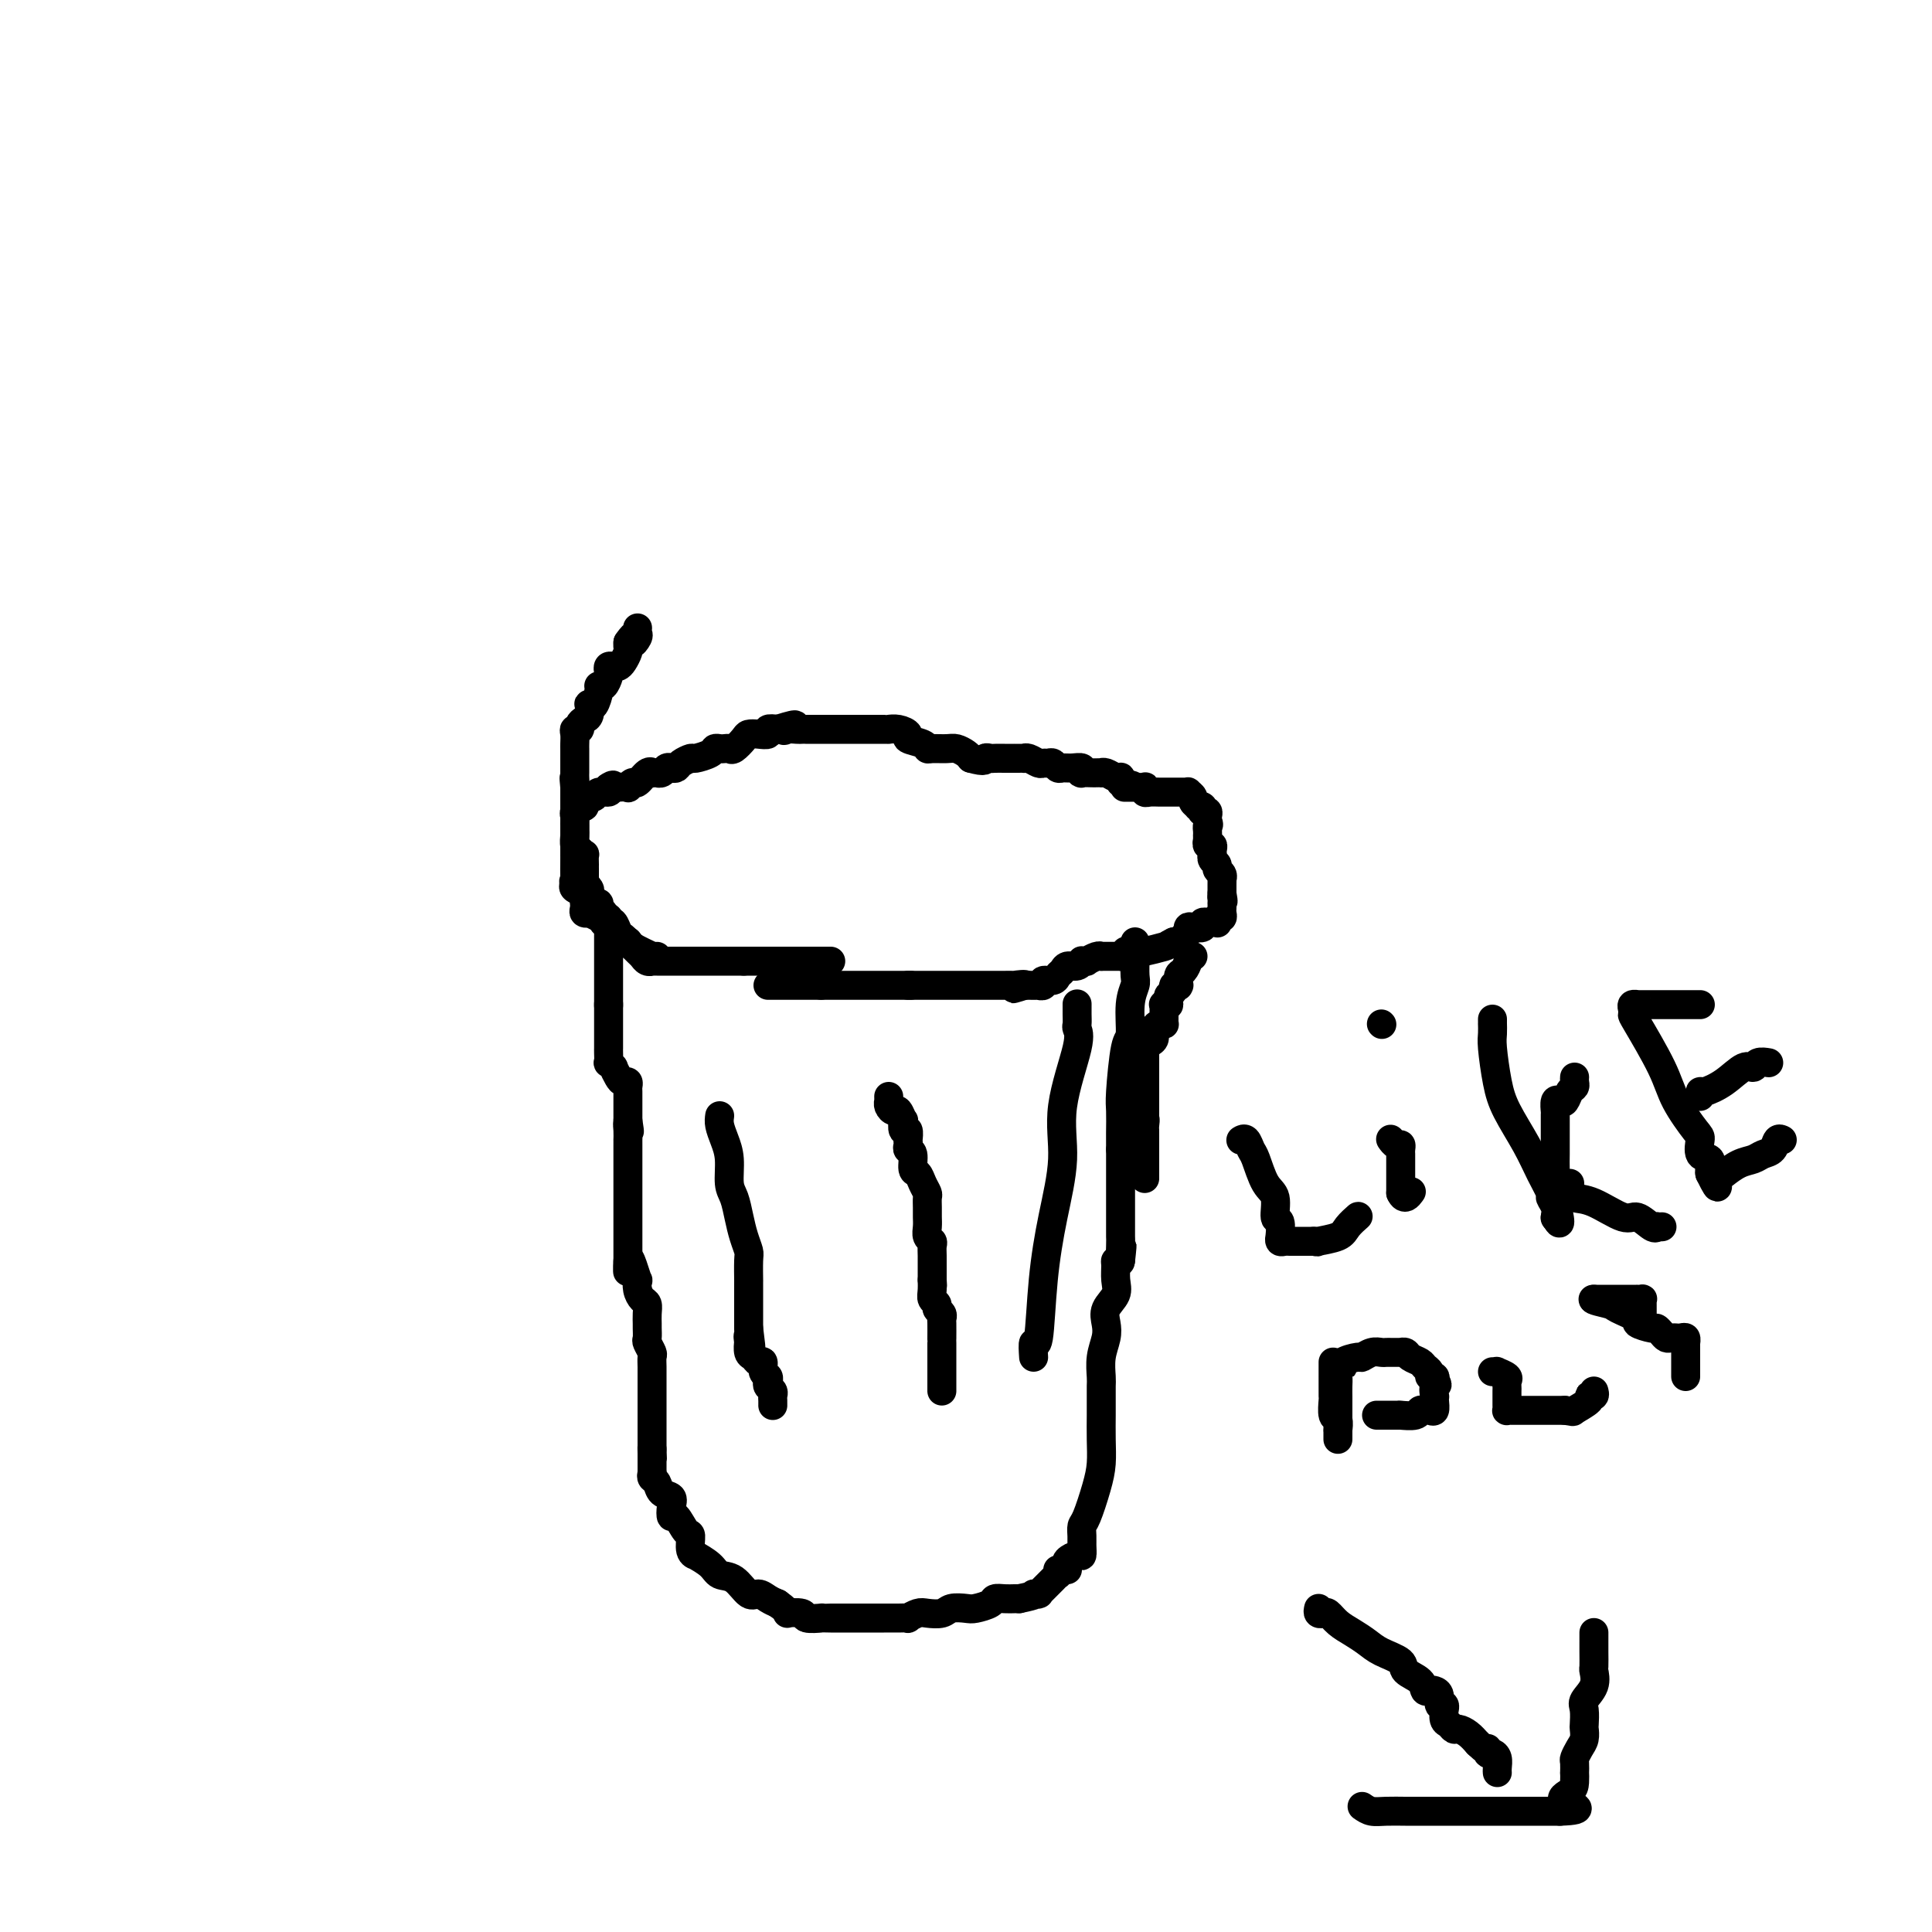 <svg viewBox='0 0 400 400' version='1.1' xmlns='http://www.w3.org/2000/svg' xmlns:xlink='http://www.w3.org/1999/xlink'><g fill='none' stroke='#000000' stroke-width='6' stroke-linecap='round' stroke-linejoin='round'><path d='M172,199c-0.449,0.000 -0.898,0.000 -1,0c-0.102,0.000 0.141,0.000 0,0c-0.141,-0.000 -0.668,0.000 -1,0c-0.332,0.000 -0.470,0.000 -1,0c-0.530,0.000 -1.451,0.000 -2,0c-0.549,0.000 -0.727,0.000 -1,0c-0.273,0.000 -0.641,0.000 -1,0c-0.359,0.000 -0.708,0.000 -1,0c-0.292,0.000 -0.526,0.000 -1,0c-0.474,0.000 -1.188,0.000 -2,0c-0.812,0.000 -1.723,0.000 -2,0c-0.277,0.000 0.081,0.000 0,0c-0.081,-0.000 -0.599,0.000 -1,0c-0.401,0.000 -0.685,-0.000 -1,0c-0.315,0.000 -0.662,0.000 -1,0c-0.338,0.000 -0.668,0.000 -1,0c-0.332,0.000 -0.666,0.000 -1,0'/><path d='M154,199c-3.250,-0.000 -2.376,-0.000 -2,0c0.376,0.000 0.254,0.000 0,0c-0.254,-0.000 -0.641,-0.000 -1,0c-0.359,0.000 -0.691,0.000 -1,0c-0.309,-0.000 -0.594,-0.000 -1,0c-0.406,0.000 -0.933,0.000 -1,0c-0.067,-0.000 0.325,-0.000 0,0c-0.325,0.000 -1.368,0.000 -2,0c-0.632,-0.000 -0.853,-0.000 -1,0c-0.147,0.000 -0.221,0.000 -1,0c-0.779,-0.000 -2.264,-0.000 -3,0c-0.736,0.000 -0.722,0.000 -1,0c-0.278,-0.000 -0.848,-0.000 -1,0c-0.152,0.000 0.113,0.000 0,0c-0.113,-0.000 -0.604,-0.000 -1,0c-0.396,0.000 -0.697,0.001 -1,0c-0.303,-0.001 -0.606,-0.004 -1,0c-0.394,0.004 -0.878,0.013 -1,0c-0.122,-0.013 0.117,-0.050 0,0c-0.117,0.050 -0.592,0.185 -1,0c-0.408,-0.185 -0.750,-0.690 -1,-1c-0.250,-0.310 -0.410,-0.426 -1,-1c-0.590,-0.574 -1.611,-1.606 -2,-2c-0.389,-0.394 -0.145,-0.152 0,0c0.145,0.152 0.193,0.212 0,0c-0.193,-0.212 -0.626,-0.698 -1,-1c-0.374,-0.302 -0.688,-0.421 -1,-1c-0.312,-0.579 -0.623,-1.617 -1,-2c-0.377,-0.383 -0.822,-0.109 -1,0c-0.178,0.109 -0.089,0.055 0,0'/><path d='M126,191c-1.620,-1.173 -1.170,-0.107 -1,0c0.170,0.107 0.061,-0.746 0,-1c-0.061,-0.254 -0.073,0.089 0,0c0.073,-0.089 0.231,-0.612 0,-1c-0.231,-0.388 -0.850,-0.643 -1,-1c-0.150,-0.357 0.170,-0.817 0,-1c-0.170,-0.183 -0.829,-0.090 -1,0c-0.171,0.090 0.147,0.178 0,0c-0.147,-0.178 -0.757,-0.621 -1,-1c-0.243,-0.379 -0.118,-0.693 0,-1c0.118,-0.307 0.228,-0.607 0,-1c-0.228,-0.393 -0.793,-0.878 -1,-1c-0.207,-0.122 -0.055,0.121 0,0c0.055,-0.121 0.015,-0.605 0,-1c-0.015,-0.395 -0.004,-0.702 0,-1c0.004,-0.298 0.002,-0.587 0,-1c-0.002,-0.413 -0.003,-0.951 0,-1c0.003,-0.049 0.011,0.391 0,0c-0.011,-0.391 -0.041,-1.614 0,-2c0.041,-0.386 0.155,0.065 0,0c-0.155,-0.065 -0.577,-0.648 -1,-1c-0.423,-0.352 -0.845,-0.475 -1,-1c-0.155,-0.525 -0.041,-1.454 0,-2c0.041,-0.546 0.011,-0.708 0,-1c-0.011,-0.292 -0.003,-0.712 0,-1c0.003,-0.288 0.001,-0.444 0,-1c-0.001,-0.556 -0.000,-1.511 0,-2c0.000,-0.489 0.000,-0.513 0,-1c-0.000,-0.487 -0.000,-1.439 0,-2c0.000,-0.561 0.000,-0.732 0,-1c-0.000,-0.268 -0.000,-0.634 0,-1'/><path d='M119,163c-0.309,-3.273 -0.083,-1.454 0,-1c0.083,0.454 0.022,-0.456 0,-1c-0.022,-0.544 -0.006,-0.723 0,-1c0.006,-0.277 0.002,-0.653 0,-1c-0.002,-0.347 -0.000,-0.667 0,-1c0.000,-0.333 0.000,-0.680 0,-1c-0.000,-0.320 0.000,-0.614 0,-1c-0.000,-0.386 -0.001,-0.864 0,-1c0.001,-0.136 0.004,0.069 0,0c-0.004,-0.069 -0.016,-0.414 0,-1c0.016,-0.586 0.060,-1.414 0,-2c-0.060,-0.586 -0.222,-0.929 0,-1c0.222,-0.071 0.830,0.131 1,0c0.170,-0.131 -0.099,-0.596 0,-1c0.099,-0.404 0.565,-0.746 1,-1c0.435,-0.254 0.838,-0.418 1,-1c0.162,-0.582 0.081,-1.582 0,-2c-0.081,-0.418 -0.163,-0.254 0,0c0.163,0.254 0.569,0.597 1,0c0.431,-0.597 0.886,-2.135 1,-3c0.114,-0.865 -0.114,-1.059 0,-1c0.114,0.059 0.569,0.369 1,0c0.431,-0.369 0.836,-1.419 1,-2c0.164,-0.581 0.085,-0.694 0,-1c-0.085,-0.306 -0.177,-0.807 0,-1c0.177,-0.193 0.622,-0.079 1,0c0.378,0.079 0.690,0.123 1,0c0.310,-0.123 0.619,-0.415 1,-1c0.381,-0.585 0.833,-1.465 1,-2c0.167,-0.535 0.048,-0.724 0,-1c-0.048,-0.276 -0.024,-0.638 0,-1'/><path d='M130,133c1.868,-2.736 1.036,-0.576 1,0c-0.036,0.576 0.722,-0.433 1,-1c0.278,-0.567 0.075,-0.691 0,-1c-0.075,-0.309 -0.021,-0.803 0,-1c0.021,-0.197 0.011,-0.099 0,0'/><path d='M136,198c-0.392,0.014 -0.785,0.028 -1,0c-0.215,-0.028 -0.253,-0.099 0,0c0.253,0.099 0.798,0.368 0,0c-0.798,-0.368 -2.939,-1.373 -4,-2c-1.061,-0.627 -1.044,-0.874 -1,-1c0.044,-0.126 0.113,-0.129 0,0c-0.113,0.129 -0.408,0.389 -1,0c-0.592,-0.389 -1.481,-1.428 -2,-2c-0.519,-0.572 -0.669,-0.679 -1,-1c-0.331,-0.321 -0.844,-0.857 -1,-1c-0.156,-0.143 0.046,0.106 0,0c-0.046,-0.106 -0.338,-0.567 -1,-1c-0.662,-0.433 -1.694,-0.838 -2,-1c-0.306,-0.162 0.114,-0.081 0,0c-0.114,0.081 -0.763,0.162 -1,0c-0.237,-0.162 -0.061,-0.568 0,-1c0.061,-0.432 0.009,-0.889 0,-1c-0.009,-0.111 0.025,0.125 0,0c-0.025,-0.125 -0.110,-0.611 0,-1c0.110,-0.389 0.414,-0.682 0,-1c-0.414,-0.318 -1.547,-0.662 -2,-1c-0.453,-0.338 -0.227,-0.669 0,-1'/><path d='M119,183c-0.464,-0.928 -0.124,-0.246 0,0c0.124,0.246 0.033,0.058 0,-1c-0.033,-1.058 -0.009,-2.987 0,-4c0.009,-1.013 0.002,-1.111 0,-1c-0.002,0.111 -0.001,0.432 0,0c0.001,-0.432 0.000,-1.618 0,-2c-0.000,-0.382 -0.000,0.038 0,0c0.000,-0.038 0.000,-0.536 0,-1c-0.000,-0.464 0.000,-0.894 0,-1c-0.000,-0.106 -0.000,0.112 0,0c0.000,-0.112 0.000,-0.555 0,-1c-0.000,-0.445 -0.001,-0.893 0,-1c0.001,-0.107 0.004,0.125 0,0c-0.004,-0.125 -0.016,-0.608 0,-1c0.016,-0.392 0.061,-0.693 0,-1c-0.061,-0.307 -0.227,-0.621 0,-1c0.227,-0.379 0.848,-0.824 1,-1c0.152,-0.176 -0.166,-0.085 0,0c0.166,0.085 0.817,0.162 1,0c0.183,-0.162 -0.101,-0.565 0,-1c0.101,-0.435 0.588,-0.904 1,-1c0.412,-0.096 0.750,0.180 1,0c0.250,-0.180 0.414,-0.818 1,-1c0.586,-0.182 1.596,0.091 2,0c0.404,-0.091 0.202,-0.545 0,-1'/><path d='M126,163c1.282,-0.930 0.988,-0.253 1,0c0.012,0.253 0.331,0.084 1,0c0.669,-0.084 1.688,-0.083 2,0c0.312,0.083 -0.084,0.246 0,0c0.084,-0.246 0.648,-0.903 1,-1c0.352,-0.097 0.490,0.366 1,0c0.510,-0.366 1.390,-1.563 2,-2c0.610,-0.437 0.951,-0.116 1,0c0.049,0.116 -0.194,0.027 0,0c0.194,-0.027 0.825,0.007 1,0c0.175,-0.007 -0.108,-0.054 0,0c0.108,0.054 0.605,0.208 1,0c0.395,-0.208 0.687,-0.778 1,-1c0.313,-0.222 0.645,-0.097 1,0c0.355,0.097 0.733,0.167 1,0c0.267,-0.167 0.425,-0.570 1,-1c0.575,-0.430 1.569,-0.886 2,-1c0.431,-0.114 0.301,0.113 1,0c0.699,-0.113 2.229,-0.567 3,-1c0.771,-0.433 0.783,-0.846 1,-1c0.217,-0.154 0.639,-0.048 1,0c0.361,0.048 0.659,0.037 1,0c0.341,-0.037 0.724,-0.101 1,0c0.276,0.101 0.446,0.368 1,0c0.554,-0.368 1.492,-1.370 2,-2c0.508,-0.630 0.586,-0.887 1,-1c0.414,-0.113 1.162,-0.082 2,0c0.838,0.082 1.764,0.214 2,0c0.236,-0.214 -0.218,-0.776 0,-1c0.218,-0.224 1.109,-0.112 2,0'/><path d='M161,151c5.897,-1.856 3.140,-0.497 2,0c-1.140,0.497 -0.662,0.133 0,0c0.662,-0.133 1.508,-0.036 2,0c0.492,0.036 0.629,0.010 1,0c0.371,-0.010 0.974,-0.003 1,0c0.026,0.003 -0.527,0.001 0,0c0.527,-0.001 2.134,-0.000 3,0c0.866,0.000 0.992,0.000 1,0c0.008,-0.000 -0.101,-0.000 0,0c0.101,0.000 0.412,0.000 1,0c0.588,-0.000 1.454,-0.000 2,0c0.546,0.000 0.772,-0.000 1,0c0.228,0.000 0.457,0.000 1,0c0.543,-0.000 1.402,-0.000 2,0c0.598,0.000 0.937,0.000 1,0c0.063,-0.000 -0.151,-0.000 0,0c0.151,0.000 0.666,0.000 1,0c0.334,-0.000 0.487,-0.001 1,0c0.513,0.001 1.385,0.003 2,0c0.615,-0.003 0.971,-0.012 1,0c0.029,0.012 -0.269,0.044 0,0c0.269,-0.044 1.105,-0.166 2,0c0.895,0.166 1.849,0.619 2,1c0.151,0.381 -0.500,0.691 0,1c0.500,0.309 2.150,0.618 3,1c0.850,0.382 0.900,0.837 1,1c0.100,0.163 0.251,0.033 1,0c0.749,-0.033 2.098,0.033 3,0c0.902,-0.033 1.358,-0.163 2,0c0.642,0.163 1.469,0.618 2,1c0.531,0.382 0.765,0.691 1,1'/><path d='M201,157c3.257,0.928 2.900,0.249 3,0c0.100,-0.249 0.658,-0.067 1,0c0.342,0.067 0.469,0.018 1,0c0.531,-0.018 1.465,-0.005 2,0c0.535,0.005 0.669,0.001 1,0c0.331,-0.001 0.859,-0.000 1,0c0.141,0.000 -0.104,-0.001 0,0c0.104,0.001 0.556,0.004 1,0c0.444,-0.004 0.878,-0.015 1,0c0.122,0.015 -0.070,0.057 0,0c0.070,-0.057 0.400,-0.212 1,0c0.600,0.212 1.470,0.793 2,1c0.530,0.207 0.719,0.041 1,0c0.281,-0.041 0.655,0.042 1,0c0.345,-0.042 0.660,-0.208 1,0c0.340,0.208 0.704,0.792 1,1c0.296,0.208 0.522,0.042 1,0c0.478,-0.042 1.207,0.041 2,0c0.793,-0.041 1.651,-0.207 2,0c0.349,0.207 0.188,0.788 0,1c-0.188,0.212 -0.405,0.057 0,0c0.405,-0.057 1.431,-0.016 2,0c0.569,0.016 0.681,0.008 1,0c0.319,-0.008 0.846,-0.016 1,0c0.154,0.016 -0.064,0.056 0,0c0.064,-0.056 0.409,-0.208 1,0c0.591,0.208 1.426,0.778 2,1c0.574,0.222 0.885,0.098 1,0c0.115,-0.098 0.033,-0.171 0,0c-0.033,0.171 -0.016,0.585 0,1'/><path d='M232,162c4.933,1.001 1.766,1.004 1,1c-0.766,-0.004 0.869,-0.015 2,0c1.131,0.015 1.760,0.057 2,0c0.240,-0.057 0.092,-0.211 0,0c-0.092,0.211 -0.129,0.789 0,1c0.129,0.211 0.425,0.057 1,0c0.575,-0.057 1.429,-0.015 2,0c0.571,0.015 0.860,0.004 1,0c0.140,-0.004 0.131,-0.001 0,0c-0.131,0.001 -0.385,0.001 0,0c0.385,-0.001 1.408,-0.001 2,0c0.592,0.001 0.751,0.003 1,0c0.249,-0.003 0.587,-0.012 1,0c0.413,0.012 0.899,0.045 1,0c0.101,-0.045 -0.184,-0.170 0,0c0.184,0.170 0.838,0.633 1,1c0.162,0.367 -0.166,0.638 0,1c0.166,0.362 0.828,0.815 1,1c0.172,0.185 -0.146,0.101 0,0c0.146,-0.101 0.757,-0.220 1,0c0.243,0.220 0.118,0.780 0,1c-0.118,0.220 -0.227,0.100 0,0c0.227,-0.100 0.792,-0.181 1,0c0.208,0.181 0.059,0.623 0,1c-0.059,0.377 -0.030,0.688 0,1'/><path d='M250,170c0.464,0.957 0.124,0.849 0,1c-0.124,0.151 -0.033,0.561 0,1c0.033,0.439 0.008,0.906 0,1c-0.008,0.094 0.002,-0.186 0,0c-0.002,0.186 -0.015,0.837 0,1c0.015,0.163 0.056,-0.163 0,0c-0.056,0.163 -0.211,0.813 0,1c0.211,0.187 0.787,-0.091 1,0c0.213,0.091 0.061,0.549 0,1c-0.061,0.451 -0.031,0.894 0,1c0.031,0.106 0.065,-0.127 0,0c-0.065,0.127 -0.228,0.612 0,1c0.228,0.388 0.846,0.677 1,1c0.154,0.323 -0.155,0.678 0,1c0.155,0.322 0.774,0.611 1,1c0.226,0.389 0.061,0.878 0,1c-0.061,0.122 -0.016,-0.122 0,0c0.016,0.122 0.004,0.610 0,1c-0.004,0.390 -0.001,0.683 0,1c0.001,0.317 0.001,0.659 0,1'/><path d='M253,185c0.464,2.564 0.124,1.475 0,1c-0.124,-0.475 -0.034,-0.335 0,0c0.034,0.335 0.010,0.864 0,1c-0.010,0.136 -0.006,-0.122 0,0c0.006,0.122 0.016,0.625 0,1c-0.016,0.375 -0.056,0.622 0,1c0.056,0.378 0.208,0.886 0,1c-0.208,0.114 -0.778,-0.166 -1,0c-0.222,0.166 -0.097,0.777 0,1c0.097,0.223 0.165,0.059 0,0c-0.165,-0.059 -0.564,-0.012 -1,0c-0.436,0.012 -0.908,-0.011 -1,0c-0.092,0.011 0.196,0.054 0,0c-0.196,-0.054 -0.876,-0.207 -1,0c-0.124,0.207 0.307,0.773 0,1c-0.307,0.227 -1.353,0.116 -2,0c-0.647,-0.116 -0.894,-0.238 -1,0c-0.106,0.238 -0.070,0.834 0,1c0.070,0.166 0.173,-0.100 0,0c-0.173,0.100 -0.624,0.565 -1,1c-0.376,0.435 -0.679,0.838 -1,1c-0.321,0.162 -0.661,0.081 -1,0'/><path d='M243,195c-1.611,0.784 -1.140,0.745 -2,1c-0.860,0.255 -3.052,0.804 -4,1c-0.948,0.196 -0.650,0.038 -1,0c-0.350,-0.038 -1.346,0.042 -2,0c-0.654,-0.042 -0.967,-0.207 -1,0c-0.033,0.207 0.213,0.788 0,1c-0.213,0.212 -0.884,0.057 -1,0c-0.116,-0.057 0.323,-0.015 0,0c-0.323,0.015 -1.406,0.004 -2,0c-0.594,-0.004 -0.697,-0.002 -1,0c-0.303,0.002 -0.807,0.004 -1,0c-0.193,-0.004 -0.075,-0.015 0,0c0.075,0.015 0.107,0.057 0,0c-0.107,-0.057 -0.354,-0.212 -1,0c-0.646,0.212 -1.692,0.793 -2,1c-0.308,0.207 0.121,0.041 0,0c-0.121,-0.041 -0.792,0.045 -1,0c-0.208,-0.045 0.046,-0.220 0,0c-0.046,0.220 -0.392,0.833 -1,1c-0.608,0.167 -1.477,-0.114 -2,0c-0.523,0.114 -0.699,0.623 -1,1c-0.301,0.377 -0.726,0.623 -1,1c-0.274,0.377 -0.397,0.886 -1,1c-0.603,0.114 -1.685,-0.166 -2,0c-0.315,0.166 0.137,0.776 0,1c-0.137,0.224 -0.861,0.060 -1,0c-0.139,-0.060 0.309,-0.016 0,0c-0.309,0.016 -1.374,0.005 -2,0c-0.626,-0.005 -0.813,-0.002 -1,0'/><path d='M212,204c-4.665,1.392 -0.828,0.373 0,0c0.828,-0.373 -1.354,-0.100 -2,0c-0.646,0.100 0.245,0.027 0,0c-0.245,-0.027 -1.625,-0.007 -2,0c-0.375,0.007 0.254,0.002 0,0c-0.254,-0.002 -1.390,-0.001 -2,0c-0.610,0.001 -0.693,0.000 -1,0c-0.307,-0.000 -0.838,-0.000 -1,0c-0.162,0.000 0.043,0.000 0,0c-0.043,-0.000 -0.336,-0.000 -1,0c-0.664,0.000 -1.701,0.000 -2,0c-0.299,-0.000 0.140,-0.000 0,0c-0.140,0.000 -0.860,0.000 -1,0c-0.140,-0.000 0.298,-0.000 0,0c-0.298,0.000 -1.332,0.000 -2,0c-0.668,-0.000 -0.970,-0.000 -1,0c-0.030,0.000 0.214,0.000 0,0c-0.214,-0.000 -0.884,-0.000 -1,0c-0.116,0.000 0.323,0.000 0,0c-0.323,-0.000 -1.406,-0.000 -2,0c-0.594,0.000 -0.698,0.000 -1,0c-0.302,-0.000 -0.801,-0.000 -1,0c-0.199,0.000 -0.098,0.000 0,0c0.098,-0.000 0.191,-0.000 0,0c-0.191,0.000 -0.667,0.000 -1,0c-0.333,0.000 -0.524,0.000 -1,0c-0.476,0.000 -1.238,0.000 -2,0'/><path d='M188,204c-3.726,0.000 -1.039,0.000 0,0c1.039,0.000 0.432,0.000 0,0c-0.432,0.000 -0.688,0.000 -1,0c-0.312,0.000 -0.679,-0.000 -1,0c-0.321,0.000 -0.597,-0.000 -1,0c-0.403,0.000 -0.934,0.000 -1,0c-0.066,0.000 0.332,0.000 0,0c-0.332,0.000 -1.395,-0.000 -2,0c-0.605,0.000 -0.754,0.000 -1,0c-0.246,0.000 -0.591,0.000 -1,0c-0.409,0.000 -0.883,0.000 -1,0c-0.117,0.000 0.123,0.000 0,0c-0.123,0.000 -0.607,-0.000 -1,0c-0.393,0.000 -0.693,0.000 -1,0c-0.307,0.000 -0.621,0.000 -1,0c-0.379,0.000 -0.823,0.000 -1,0c-0.177,0.000 -0.089,0.000 0,0c0.089,0.000 0.177,0.000 0,0c-0.177,0.000 -0.621,0.000 -1,0c-0.379,0.000 -0.694,0.000 -1,0c-0.306,0.000 -0.604,0.000 -1,0c-0.396,0.000 -0.890,0.000 -1,0c-0.110,0.000 0.163,0.000 0,0c-0.163,0.000 -0.761,0.000 -1,0c-0.239,0.000 -0.120,0.000 0,0'/><path d='M170,204c-2.968,0.000 -1.387,0.000 -1,0c0.387,0.000 -0.421,0.000 -1,0c-0.579,0.000 -0.929,0.000 -1,0c-0.071,0.000 0.137,-0.000 0,0c-0.137,0.000 -0.618,-0.000 -1,0c-0.382,0.000 -0.665,0.000 -1,0c-0.335,0.000 -0.720,0.000 -1,0c-0.280,0.000 -0.453,-0.000 -1,0c-0.547,0.000 -1.466,0.000 -2,0c-0.534,0.000 -0.682,0.000 -1,0c-0.318,0.000 -0.805,0.000 -1,0c-0.195,0.000 -0.097,0.000 0,0'/><path d='M126,190c0.000,0.446 0.000,0.893 0,1c0.000,0.107 0.000,-0.125 0,0c0.000,0.125 0.000,0.607 0,1c0.000,0.393 0.000,0.697 0,1c-0.000,0.303 0.000,0.606 0,1c0.000,0.394 -0.000,0.879 0,1c0.000,0.121 0.000,-0.121 0,0c0.000,0.121 0.000,0.606 0,1c0.000,0.394 -0.000,0.697 0,1c0.000,0.303 0.000,0.606 0,1c-0.000,0.394 -0.000,0.879 0,1c0.000,0.121 0.000,-0.122 0,0c0.000,0.122 0.000,0.610 0,1c0.000,0.390 -0.000,0.682 0,1c0.000,0.318 0.000,0.661 0,1c0.000,0.339 0.000,0.673 0,1c0.000,0.327 0.000,0.649 0,1c0.000,0.351 0.000,0.733 0,1c0.000,0.267 0.000,0.418 0,1c0.000,0.582 0.000,1.595 0,2c0.000,0.405 0.000,0.203 0,0'/><path d='M126,208c0.000,2.737 0.000,0.579 0,0c-0.000,-0.579 -0.000,0.419 0,1c0.000,0.581 0.000,0.744 0,1c-0.000,0.256 -0.000,0.607 0,1c0.000,0.393 0.000,0.830 0,1c-0.000,0.170 -0.000,0.074 0,0c0.000,-0.074 0.000,-0.126 0,0c-0.000,0.126 -0.000,0.430 0,1c0.000,0.570 0.000,1.406 0,2c-0.000,0.594 -0.000,0.945 0,1c0.000,0.055 0.000,-0.188 0,0c-0.000,0.188 -0.001,0.806 0,1c0.001,0.194 0.004,-0.035 0,0c-0.004,0.035 -0.016,0.333 0,1c0.016,0.667 0.060,1.702 0,2c-0.060,0.298 -0.224,-0.140 0,0c0.224,0.140 0.834,0.860 1,1c0.166,0.140 -0.113,-0.299 0,0c0.113,0.299 0.619,1.336 1,2c0.381,0.664 0.638,0.955 1,1c0.362,0.045 0.829,-0.157 1,0c0.171,0.157 0.046,0.672 0,1c-0.046,0.328 -0.012,0.469 0,1c0.012,0.531 0.003,1.452 0,2c-0.003,0.548 -0.001,0.724 0,1c0.001,0.276 0.000,0.651 0,1c-0.000,0.349 -0.000,0.671 0,1c0.000,0.329 0.000,0.664 0,1'/><path d='M130,232c0.619,3.912 0.166,1.692 0,1c-0.166,-0.692 -0.044,0.143 0,1c0.044,0.857 0.012,1.736 0,2c-0.012,0.264 -0.003,-0.088 0,0c0.003,0.088 0.001,0.615 0,1c-0.001,0.385 -0.000,0.627 0,1c0.000,0.373 0.000,0.877 0,1c-0.000,0.123 -0.000,-0.135 0,0c0.000,0.135 0.000,0.662 0,1c-0.000,0.338 -0.000,0.488 0,1c0.000,0.512 0.000,1.385 0,2c-0.000,0.615 -0.000,0.973 0,1c0.000,0.027 0.000,-0.277 0,0c-0.000,0.277 -0.000,1.135 0,2c0.000,0.865 0.000,1.737 0,2c-0.000,0.263 -0.000,-0.083 0,0c0.000,0.083 0.000,0.596 0,1c-0.000,0.404 -0.000,0.700 0,1c0.000,0.300 0.000,0.604 0,1c-0.000,0.396 -0.000,0.884 0,1c0.000,0.116 0.000,-0.140 0,0c-0.000,0.140 -0.000,0.677 0,1c0.000,0.323 0.000,0.433 0,1c-0.000,0.567 -0.000,1.591 0,2c0.000,0.409 0.000,0.204 0,0c0.000,-0.204 -0.000,-0.405 0,0c0.000,0.405 0.000,1.418 0,2c0.000,0.582 -0.000,0.734 0,1c0.000,0.266 0.000,0.648 0,1c0.000,0.352 0.000,0.676 0,1'/><path d='M130,261c-0.045,4.476 -0.156,1.167 0,0c0.156,-1.167 0.581,-0.190 1,1c0.419,1.190 0.834,2.594 1,3c0.166,0.406 0.083,-0.187 0,0c-0.083,0.187 -0.166,1.153 0,2c0.166,0.847 0.580,1.574 1,2c0.420,0.426 0.845,0.552 1,1c0.155,0.448 0.041,1.218 0,2c-0.041,0.782 -0.007,1.575 0,2c0.007,0.425 -0.012,0.480 0,1c0.012,0.520 0.056,1.504 0,2c-0.056,0.496 -0.211,0.503 0,1c0.211,0.497 0.789,1.484 1,2c0.211,0.516 0.057,0.563 0,1c-0.057,0.437 -0.015,1.265 0,2c0.015,0.735 0.004,1.377 0,2c-0.004,0.623 -0.001,1.228 0,2c0.001,0.772 0.000,1.712 0,2c-0.000,0.288 -0.000,-0.078 0,0c0.000,0.078 0.000,0.598 0,1c-0.000,0.402 -0.000,0.685 0,1c0.000,0.315 0.000,0.661 0,1c-0.000,0.339 -0.000,0.669 0,1c0.000,0.331 0.000,0.662 0,1c-0.000,0.338 -0.000,0.682 0,1c0.000,0.318 0.000,0.610 0,1c-0.000,0.390 -0.000,0.878 0,1c0.000,0.122 0.000,-0.122 0,0c-0.000,0.122 -0.000,0.610 0,1c0.000,0.390 0.000,0.683 0,1c-0.000,0.317 -0.000,0.659 0,1'/><path d='M135,300c0.155,4.284 0.041,0.993 0,0c-0.041,-0.993 -0.011,0.312 0,1c0.011,0.688 0.003,0.759 0,1c-0.003,0.241 -0.001,0.653 0,1c0.001,0.347 0.000,0.629 0,1c-0.000,0.371 -0.000,0.831 0,1c0.000,0.169 0.000,0.048 0,0c-0.000,-0.048 -0.000,-0.024 0,0'/><path d='M135,305c-0.099,0.365 -0.198,0.730 0,1c0.198,0.270 0.694,0.445 1,1c0.306,0.555 0.424,1.491 1,2c0.576,0.509 1.611,0.592 2,1c0.389,0.408 0.133,1.140 0,2c-0.133,0.860 -0.142,1.848 0,2c0.142,0.152 0.435,-0.533 1,0c0.565,0.533 1.403,2.285 2,3c0.597,0.715 0.955,0.393 1,1c0.045,0.607 -0.221,2.142 0,3c0.221,0.858 0.929,1.040 1,1c0.071,-0.040 -0.497,-0.300 0,0c0.497,0.300 2.058,1.162 3,2c0.942,0.838 1.263,1.653 2,2c0.737,0.347 1.888,0.226 3,1c1.112,0.774 2.185,2.445 3,3c0.815,0.555 1.373,-0.004 2,0c0.627,0.004 1.322,0.573 2,1c0.678,0.427 1.339,0.714 2,1'/><path d='M161,332c3.058,2.171 1.704,2.098 2,2c0.296,-0.098 2.241,-0.223 3,0c0.759,0.223 0.330,0.792 1,1c0.670,0.208 2.438,0.056 3,0c0.562,-0.056 -0.081,-0.015 0,0c0.081,0.015 0.886,0.004 2,0c1.114,-0.004 2.536,-0.001 3,0c0.464,0.001 -0.029,0.000 0,0c0.029,-0.000 0.581,-0.000 1,0c0.419,0.000 0.707,0.000 1,0c0.293,-0.000 0.593,-0.000 1,0c0.407,0.000 0.922,0.000 1,0c0.078,-0.000 -0.282,-0.000 0,0c0.282,0.000 1.205,0.000 2,0c0.795,-0.000 1.461,-0.000 2,0c0.539,0.000 0.952,0.001 1,0c0.048,-0.001 -0.268,-0.004 0,0c0.268,0.004 1.120,0.015 2,0c0.880,-0.015 1.787,-0.056 2,0c0.213,0.056 -0.267,0.207 0,0c0.267,-0.207 1.283,-0.774 2,-1c0.717,-0.226 1.135,-0.112 2,0c0.865,0.112 2.176,0.224 3,0c0.824,-0.224 1.162,-0.782 2,-1c0.838,-0.218 2.178,-0.097 3,0c0.822,0.097 1.127,0.170 2,0c0.873,-0.170 2.314,-0.581 3,-1c0.686,-0.419 0.617,-0.844 1,-1c0.383,-0.156 1.219,-0.042 2,0c0.781,0.042 1.509,0.012 2,0c0.491,-0.012 0.746,-0.006 1,0'/><path d='M211,331c4.178,-0.846 3.122,-0.962 3,-1c-0.122,-0.038 0.688,0.001 1,0c0.312,-0.001 0.125,-0.041 0,0c-0.125,0.041 -0.187,0.165 0,0c0.187,-0.165 0.625,-0.618 1,-1c0.375,-0.382 0.689,-0.695 1,-1c0.311,-0.305 0.619,-0.604 1,-1c0.381,-0.396 0.834,-0.890 1,-1c0.166,-0.110 0.045,0.163 0,0c-0.045,-0.163 -0.013,-0.761 0,-1c0.013,-0.239 0.006,-0.120 0,0'/><path d='M221,325c0.053,-0.343 0.105,-0.686 0,-1c-0.105,-0.314 -0.368,-0.597 0,-1c0.368,-0.403 1.366,-0.924 2,-1c0.634,-0.076 0.904,0.292 1,0c0.096,-0.292 0.018,-1.246 0,-2c-0.018,-0.754 0.023,-1.310 0,-2c-0.023,-0.690 -0.111,-1.516 0,-2c0.111,-0.484 0.422,-0.626 1,-2c0.578,-1.374 1.423,-3.981 2,-6c0.577,-2.019 0.887,-3.451 1,-5c0.113,-1.549 0.031,-3.214 0,-5c-0.031,-1.786 -0.009,-3.691 0,-5c0.009,-1.309 0.006,-2.020 0,-3c-0.006,-0.980 -0.015,-2.229 0,-3c0.015,-0.771 0.055,-1.063 0,-2c-0.055,-0.937 -0.203,-2.519 0,-4c0.203,-1.481 0.758,-2.861 1,-4c0.242,-1.139 0.170,-2.039 0,-3c-0.170,-0.961 -0.439,-1.984 0,-3c0.439,-1.016 1.584,-2.024 2,-3c0.416,-0.976 0.101,-1.922 0,-3c-0.101,-1.078 0.011,-2.290 0,-3c-0.011,-0.710 -0.146,-0.917 0,-1c0.146,-0.083 0.573,-0.041 1,0'/><path d='M232,261c0.619,-6.341 0.166,-1.193 0,0c-0.166,1.193 -0.044,-1.567 0,-3c0.044,-1.433 0.012,-1.537 0,-2c-0.012,-0.463 -0.003,-1.283 0,-2c0.003,-0.717 0.001,-1.330 0,-2c-0.001,-0.670 -0.000,-1.396 0,-2c0.000,-0.604 0.000,-1.086 0,-2c-0.000,-0.914 -0.000,-2.261 0,-4c0.000,-1.739 0.000,-3.869 0,-6'/><path d='M232,238c-0.003,-4.249 -0.011,-3.372 0,-4c0.011,-0.628 0.040,-2.762 0,-4c-0.040,-1.238 -0.151,-1.582 0,-4c0.151,-2.418 0.562,-6.911 1,-9c0.438,-2.089 0.902,-1.772 1,-3c0.098,-1.228 -0.170,-3.999 0,-6c0.170,-2.001 0.778,-3.233 1,-4c0.222,-0.767 0.060,-1.070 0,-2c-0.060,-0.930 -0.016,-2.487 0,-3c0.016,-0.513 0.004,0.016 0,0c-0.004,-0.016 -0.001,-0.579 0,-1c0.001,-0.421 0.000,-0.700 0,-1c-0.000,-0.300 -0.000,-0.619 0,-1c0.000,-0.381 0.000,-0.823 0,-1c-0.000,-0.177 -0.000,-0.088 0,0'/><path d='M247,198c-0.417,0.015 -0.833,0.030 -1,0c-0.167,-0.030 -0.083,-0.106 0,0c0.083,0.106 0.166,0.392 0,1c-0.166,0.608 -0.579,1.536 -1,2c-0.421,0.464 -0.849,0.463 -1,1c-0.151,0.537 -0.025,1.611 0,2c0.025,0.389 -0.049,0.093 0,0c0.049,-0.093 0.223,0.016 0,0c-0.223,-0.016 -0.843,-0.159 -1,0c-0.157,0.159 0.150,0.620 0,1c-0.150,0.380 -0.757,0.680 -1,1c-0.243,0.320 -0.121,0.660 0,1'/><path d='M242,207c-0.713,1.616 0.005,1.158 0,1c-0.005,-0.158 -0.734,-0.014 -1,0c-0.266,0.014 -0.071,-0.101 0,0c0.071,0.101 0.016,0.419 0,1c-0.016,0.581 0.006,1.426 0,2c-0.006,0.574 -0.039,0.879 0,1c0.039,0.121 0.151,0.060 0,0c-0.151,-0.060 -0.566,-0.117 -1,0c-0.434,0.117 -0.887,0.409 -1,1c-0.113,0.591 0.113,1.480 0,2c-0.113,0.520 -0.566,0.669 -1,1c-0.434,0.331 -0.848,0.844 -1,1c-0.152,0.156 -0.041,-0.045 0,0c0.041,0.045 0.011,0.336 0,1c-0.011,0.664 -0.003,1.701 0,2c0.003,0.299 0.001,-0.140 0,0c-0.001,0.140 -0.000,0.860 0,1c0.000,0.140 0.000,-0.299 0,0c-0.000,0.299 -0.000,1.337 0,2c0.000,0.663 0.000,0.951 0,1c-0.000,0.049 -0.000,-0.140 0,0c0.000,0.140 0.000,0.610 0,1c-0.000,0.390 -0.000,0.701 0,1c0.000,0.299 0.000,0.587 0,1c-0.000,0.413 -0.000,0.950 0,1c0.000,0.050 0.000,-0.389 0,0c-0.000,0.389 -0.000,1.605 0,2c0.000,0.395 0.000,-0.030 0,0c-0.000,0.030 -0.000,0.515 0,1'/><path d='M237,231c-0.774,3.892 -0.207,1.621 0,1c0.207,-0.621 0.056,0.407 0,1c-0.056,0.593 -0.015,0.750 0,1c0.015,0.250 0.004,0.592 0,1c-0.004,0.408 -0.001,0.883 0,1c0.001,0.117 0.000,-0.123 0,0c-0.000,0.123 -0.000,0.610 0,1c0.000,0.390 0.000,0.682 0,1c-0.000,0.318 -0.000,0.662 0,1c0.000,0.338 0.000,0.669 0,1c-0.000,0.331 -0.000,0.663 0,1c0.000,0.337 0.000,0.679 0,1c-0.000,0.321 -0.000,0.622 0,1c0.000,0.378 0.000,0.832 0,1c-0.000,0.168 -0.000,0.048 0,0c0.000,-0.048 0.000,-0.024 0,0'/><path d='M149,231c-0.081,0.591 -0.162,1.182 0,2c0.162,0.818 0.568,1.863 1,3c0.432,1.137 0.889,2.366 1,4c0.111,1.634 -0.124,3.674 0,5c0.124,1.326 0.608,1.938 1,3c0.392,1.062 0.694,2.573 1,4c0.306,1.427 0.618,2.769 1,4c0.382,1.231 0.834,2.350 1,3c0.166,0.650 0.044,0.832 0,2c-0.044,1.168 -0.012,3.322 0,4c0.012,0.678 0.003,-0.122 0,0c-0.003,0.122 -0.001,1.164 0,2c0.001,0.836 0.000,1.467 0,2c-0.000,0.533 -0.000,0.970 0,1c0.000,0.030 0.000,-0.347 0,0c-0.000,0.347 -0.000,1.416 0,2c0.000,0.584 0.000,0.682 0,1c-0.000,0.318 -0.000,0.855 0,1c0.000,0.145 0.000,-0.101 0,0c-0.000,0.101 -0.000,0.551 0,1'/><path d='M155,275c0.929,7.191 0.252,3.169 0,2c-0.252,-1.169 -0.079,0.514 0,1c0.079,0.486 0.064,-0.225 0,0c-0.064,0.225 -0.176,1.388 0,2c0.176,0.612 0.639,0.675 1,1c0.361,0.325 0.619,0.913 1,1c0.381,0.087 0.886,-0.328 1,0c0.114,0.328 -0.162,1.397 0,2c0.162,0.603 0.761,0.739 1,1c0.239,0.261 0.117,0.647 0,1c-0.117,0.353 -0.227,0.673 0,1c0.227,0.327 0.793,0.662 1,1c0.207,0.338 0.055,0.678 0,1c-0.055,0.322 -0.015,0.625 0,1c0.015,0.375 0.004,0.821 0,1c-0.004,0.179 -0.002,0.089 0,0'/><path d='M184,227c-0.007,0.444 -0.013,0.887 0,1c0.013,0.113 0.046,-0.105 0,0c-0.046,0.105 -0.170,0.534 0,1c0.170,0.466 0.633,0.970 1,1c0.367,0.030 0.638,-0.415 1,0c0.362,0.415 0.815,1.688 1,2c0.185,0.312 0.102,-0.338 0,0c-0.102,0.338 -0.223,1.663 0,2c0.223,0.337 0.791,-0.312 1,0c0.209,0.312 0.060,1.587 0,2c-0.060,0.413 -0.031,-0.036 0,0c0.031,0.036 0.064,0.558 0,1c-0.064,0.442 -0.225,0.804 0,1c0.225,0.196 0.834,0.228 1,1c0.166,0.772 -0.113,2.286 0,3c0.113,0.714 0.619,0.628 1,1c0.381,0.372 0.638,1.202 1,2c0.362,0.798 0.829,1.565 1,2c0.171,0.435 0.045,0.540 0,1c-0.045,0.460 -0.008,1.275 0,2c0.008,0.725 -0.012,1.359 0,2c0.012,0.641 0.056,1.288 0,2c-0.056,0.712 -0.211,1.490 0,2c0.211,0.510 0.789,0.752 1,1c0.211,0.248 0.057,0.503 0,1c-0.057,0.497 -0.015,1.236 0,2c0.015,0.764 0.004,1.552 0,2c-0.004,0.448 -0.001,0.557 0,1c0.001,0.443 0.001,1.222 0,2'/><path d='M193,265c0.150,2.538 0.025,0.382 0,0c-0.025,-0.382 0.050,1.011 0,2c-0.050,0.989 -0.224,1.575 0,2c0.224,0.425 0.845,0.689 1,1c0.155,0.311 -0.154,0.669 0,1c0.154,0.331 0.773,0.634 1,1c0.227,0.366 0.061,0.795 0,1c-0.061,0.205 -0.016,0.188 0,1c0.016,0.812 0.004,2.455 0,3c-0.004,0.545 -0.001,-0.007 0,0c0.001,0.007 0.000,0.574 0,1c-0.000,0.426 -0.000,0.711 0,1c0.000,0.289 0.000,0.583 0,1c-0.000,0.417 -0.000,0.957 0,1c0.000,0.043 0.000,-0.410 0,0c-0.000,0.410 -0.000,1.682 0,2c0.000,0.318 0.000,-0.318 0,0c-0.000,0.318 -0.000,1.592 0,2c0.000,0.408 0.000,-0.048 0,0c-0.000,0.048 -0.000,0.601 0,1c0.000,0.399 0.000,0.646 0,1c-0.000,0.354 -0.000,0.815 0,1c0.000,0.185 0.000,0.092 0,0'/><path d='M214,281c-0.094,-1.435 -0.189,-2.869 0,-3c0.189,-0.131 0.660,1.042 1,-1c0.340,-2.042 0.547,-7.299 1,-12c0.453,-4.701 1.151,-8.846 2,-13c0.849,-4.154 1.849,-8.317 2,-12c0.151,-3.683 -0.548,-6.887 0,-11c0.548,-4.113 2.343,-9.134 3,-12c0.657,-2.866 0.176,-3.577 0,-4c-0.176,-0.423 -0.047,-0.558 0,-1c0.047,-0.442 0.013,-1.191 0,-2c-0.013,-0.809 -0.003,-1.679 0,-2c0.003,-0.321 0.001,-0.092 0,0c-0.001,0.092 -0.000,0.046 0,0'/><path d='M273,333c-0.094,0.410 -0.188,0.820 0,1c0.188,0.180 0.659,0.131 1,0c0.341,-0.131 0.554,-0.345 1,0c0.446,0.345 1.125,1.247 2,2c0.875,0.753 1.944,1.357 3,2c1.056,0.643 2.097,1.327 3,2c0.903,0.673 1.667,1.337 3,2c1.333,0.663 3.236,1.327 4,2c0.764,0.673 0.389,1.357 1,2c0.611,0.643 2.206,1.246 3,2c0.794,0.754 0.786,1.660 1,2c0.214,0.340 0.650,0.114 1,0c0.350,-0.114 0.616,-0.117 1,0c0.384,0.117 0.888,0.355 1,1c0.112,0.645 -0.167,1.696 0,2c0.167,0.304 0.780,-0.140 1,0c0.220,0.140 0.048,0.865 0,1c-0.048,0.135 0.028,-0.318 0,0c-0.028,0.318 -0.159,1.408 0,2c0.159,0.592 0.609,0.686 1,1c0.391,0.314 0.723,0.847 1,1c0.277,0.153 0.498,-0.074 1,0c0.502,0.074 1.286,0.450 2,1c0.714,0.550 1.357,1.275 2,2'/><path d='M306,361c2.940,2.793 2.290,1.277 2,1c-0.290,-0.277 -0.221,0.686 0,1c0.221,0.314 0.595,-0.021 1,0c0.405,0.021 0.840,0.397 1,1c0.160,0.603 0.043,1.431 0,2c-0.043,0.569 -0.012,0.877 0,1c0.012,0.123 0.006,0.062 0,0'/><path d='M282,374c0.609,0.423 1.217,0.845 2,1c0.783,0.155 1.739,0.041 3,0c1.261,-0.041 2.827,-0.011 4,0c1.173,0.011 1.953,0.003 4,0c2.047,-0.003 5.360,-0.001 7,0c1.640,0.001 1.606,0.000 2,0c0.394,-0.000 1.215,-0.000 2,0c0.785,0.000 1.534,0.000 2,0c0.466,-0.000 0.650,-0.000 1,0c0.350,0.000 0.867,0.000 1,0c0.133,-0.000 -0.118,-0.000 0,0c0.118,0.000 0.605,0.000 1,0c0.395,-0.000 0.697,-0.000 1,0c0.303,0.000 0.606,0.000 1,0c0.394,-0.000 0.879,-0.000 1,0c0.121,0.000 -0.121,0.000 0,0c0.121,-0.000 0.606,-0.000 1,0c0.394,0.000 0.697,0.000 1,0c0.303,-0.000 0.606,-0.000 1,0c0.394,0.000 0.879,0.000 1,0c0.121,-0.000 -0.122,-0.000 0,0c0.122,0.000 0.610,0.000 1,0c0.390,-0.000 0.682,-0.000 1,0c0.318,0.000 0.663,0.000 1,0c0.337,0.000 0.668,-0.000 1,0c0.332,0.000 0.666,0.000 1,0'/><path d='M323,375c6.525,-0.200 2.337,-1.201 1,-2c-1.337,-0.799 0.178,-1.398 1,-2c0.822,-0.602 0.952,-1.207 1,-2c0.048,-0.793 0.016,-1.774 0,-2c-0.016,-0.226 -0.015,0.302 0,0c0.015,-0.302 0.042,-1.433 0,-2c-0.042,-0.567 -0.155,-0.570 0,-1c0.155,-0.430 0.578,-1.288 1,-2c0.422,-0.712 0.843,-1.278 1,-2c0.157,-0.722 0.050,-1.599 0,-2c-0.050,-0.401 -0.041,-0.325 0,-1c0.041,-0.675 0.116,-2.101 0,-3c-0.116,-0.899 -0.423,-1.269 0,-2c0.423,-0.731 1.578,-1.822 2,-3c0.422,-1.178 0.113,-2.445 0,-3c-0.113,-0.555 -0.030,-0.400 0,-1c0.030,-0.600 0.008,-1.954 0,-3c-0.008,-1.046 -0.002,-1.783 0,-2c0.002,-0.217 0.001,0.086 0,0c-0.001,-0.086 -0.000,-0.562 0,-1c0.000,-0.438 0.000,-0.840 0,-1c-0.000,-0.160 -0.000,-0.080 0,0'/><path d='M257,236c-0.088,0.054 -0.176,0.108 0,0c0.176,-0.108 0.615,-0.379 1,0c0.385,0.379 0.715,1.409 1,2c0.285,0.591 0.525,0.744 1,2c0.475,1.256 1.185,3.616 2,5c0.815,1.384 1.735,1.793 2,3c0.265,1.207 -0.125,3.212 0,4c0.125,0.788 0.765,0.358 1,1c0.235,0.642 0.066,2.354 0,3c-0.066,0.646 -0.029,0.226 0,0c0.029,-0.226 0.050,-0.257 0,0c-0.050,0.257 -0.172,0.801 0,1c0.172,0.199 0.639,0.053 1,0c0.361,-0.053 0.618,-0.014 1,0c0.382,0.014 0.889,0.004 1,0c0.111,-0.004 -0.173,-0.001 0,0c0.173,0.001 0.803,0.000 1,0c0.197,-0.000 -0.040,-0.000 0,0c0.040,0.000 0.357,0.000 1,0c0.643,-0.000 1.612,-0.000 2,0c0.388,0.000 0.194,0.000 0,0'/><path d='M272,257c1.090,0.192 0.317,0.171 1,0c0.683,-0.171 2.824,-0.491 4,-1c1.176,-0.509 1.387,-1.208 2,-2c0.613,-0.792 1.628,-1.676 2,-2c0.372,-0.324 0.100,-0.087 0,0c-0.100,0.087 -0.029,0.025 0,0c0.029,-0.025 0.014,-0.012 0,0'/><path d='M288,236c-0.083,-0.119 -0.166,-0.238 0,0c0.166,0.238 0.580,0.833 1,1c0.420,0.167 0.845,-0.095 1,0c0.155,0.095 0.042,0.545 0,1c-0.042,0.455 -0.011,0.913 0,1c0.011,0.087 0.003,-0.197 0,0c-0.003,0.197 -0.001,0.875 0,1c0.001,0.125 0.000,-0.302 0,0c-0.000,0.302 -0.000,1.334 0,2c0.000,0.666 0.000,0.966 0,1c-0.000,0.034 -0.000,-0.198 0,0c0.000,0.198 0.000,0.827 0,1c-0.000,0.173 -0.000,-0.108 0,0c0.000,0.108 0.000,0.606 0,1c-0.000,0.394 -0.000,0.684 0,1c0.000,0.316 0.000,0.658 0,1'/><path d='M290,247c0.756,1.711 1.644,0.489 2,0c0.356,-0.489 0.178,-0.244 0,0'/><path d='M286,212c0.000,0.000 0.100,0.100 0.1,0.1'/><path d='M309,211c0.002,0.472 0.003,0.943 0,1c-0.003,0.057 -0.011,-0.301 0,0c0.011,0.301 0.040,1.261 0,2c-0.040,0.739 -0.149,1.257 0,3c0.149,1.743 0.555,4.712 1,7c0.445,2.288 0.927,3.893 2,6c1.073,2.107 2.736,4.714 4,7c1.264,2.286 2.128,4.252 3,6c0.872,1.748 1.750,3.277 2,4c0.250,0.723 -0.129,0.639 0,1c0.129,0.361 0.767,1.169 1,2c0.233,0.831 0.063,1.687 0,2c-0.063,0.313 -0.017,0.084 0,0c0.017,-0.084 0.005,-0.024 0,0c-0.005,0.024 -0.002,0.012 0,0'/><path d='M322,252c1.856,3.568 0.497,-1.511 0,-4c-0.497,-2.489 -0.133,-2.388 0,-3c0.133,-0.612 0.036,-1.936 0,-3c-0.036,-1.064 -0.010,-1.868 0,-3c0.010,-1.132 0.003,-2.594 0,-3c-0.003,-0.406 -0.001,0.242 0,0c0.001,-0.242 0.000,-1.376 0,-2c-0.000,-0.624 0.000,-0.740 0,-1c-0.000,-0.260 -0.001,-0.666 0,-1c0.001,-0.334 0.003,-0.598 0,-1c-0.003,-0.402 -0.012,-0.943 0,-1c0.012,-0.057 0.044,0.370 0,0c-0.044,-0.370 -0.166,-1.538 0,-2c0.166,-0.462 0.619,-0.218 1,0c0.381,0.218 0.691,0.408 1,0c0.309,-0.408 0.619,-1.416 1,-2c0.381,-0.584 0.834,-0.744 1,-1c0.166,-0.256 0.045,-0.607 0,-1c-0.045,-0.393 -0.013,-0.826 0,-1c0.013,-0.174 0.006,-0.087 0,0'/><path d='M325,245c0.010,0.338 0.019,0.677 0,1c-0.019,0.323 -0.067,0.631 0,1c0.067,0.369 0.249,0.800 1,1c0.751,0.200 2.072,0.169 4,1c1.928,0.831 4.463,2.524 6,3c1.537,0.476 2.076,-0.265 3,0c0.924,0.265 2.234,1.535 3,2c0.766,0.465 0.990,0.125 1,0c0.010,-0.125 -0.193,-0.033 0,0c0.193,0.033 0.783,0.009 1,0c0.217,-0.009 0.062,-0.003 0,0c-0.062,0.003 -0.031,0.001 0,0'/><path d='M352,208c0.034,0.000 0.069,0.000 0,0c-0.069,-0.000 -0.241,-0.000 -1,0c-0.759,0.000 -2.104,0.000 -3,0c-0.896,-0.000 -1.344,-0.000 -2,0c-0.656,0.000 -1.520,0.000 -2,0c-0.480,-0.000 -0.577,-0.001 -1,0c-0.423,0.001 -1.171,0.003 -2,0c-0.829,-0.003 -1.739,-0.011 -2,0c-0.261,0.011 0.125,0.041 0,0c-0.125,-0.041 -0.763,-0.154 -1,0c-0.237,0.154 -0.074,0.576 0,1c0.074,0.424 0.058,0.849 0,1c-0.058,0.151 -0.159,0.027 1,2c1.159,1.973 3.576,6.042 5,9c1.424,2.958 1.853,4.805 3,7c1.147,2.195 3.011,4.738 4,6c0.989,1.262 1.102,1.241 1,2c-0.102,0.759 -0.419,2.296 0,3c0.419,0.704 1.574,0.574 2,1c0.426,0.426 0.122,1.407 0,2c-0.122,0.593 -0.061,0.796 0,1'/><path d='M354,243c2.647,5.422 1.265,1.478 1,0c-0.265,-1.478 0.586,-0.490 1,0c0.414,0.490 0.391,0.483 1,0c0.609,-0.483 1.851,-1.444 3,-2c1.149,-0.556 2.207,-0.709 3,-1c0.793,-0.291 1.323,-0.719 2,-1c0.677,-0.281 1.501,-0.416 2,-1c0.499,-0.584 0.673,-1.619 1,-2c0.327,-0.381 0.808,-0.109 1,0c0.192,0.109 0.096,0.054 0,0'/><path d='M352,227c-0.020,-0.458 -0.041,-0.917 0,-1c0.041,-0.083 0.142,0.209 1,0c0.858,-0.209 2.472,-0.917 4,-2c1.528,-1.083 2.970,-2.539 4,-3c1.030,-0.461 1.649,0.073 2,0c0.351,-0.073 0.434,-0.751 1,-1c0.566,-0.249 1.614,-0.067 2,0c0.386,0.067 0.110,0.019 0,0c-0.110,-0.019 -0.055,-0.010 0,0'/><path d='M276,282c0.000,0.487 0.000,0.973 0,1c-0.000,0.027 -0.000,-0.406 0,0c0.000,0.406 0.000,1.651 0,2c-0.000,0.349 -0.001,-0.197 0,0c0.001,0.197 0.004,1.137 0,2c-0.004,0.863 -0.015,1.651 0,2c0.015,0.349 0.057,0.261 0,1c-0.057,0.739 -0.211,2.306 0,3c0.211,0.694 0.789,0.516 1,1c0.211,0.484 0.057,1.631 0,2c-0.057,0.369 -0.015,-0.040 0,0c0.015,0.040 0.004,0.530 0,1c-0.004,0.470 -0.001,0.919 0,1c0.001,0.081 0.000,-0.205 0,-1c-0.000,-0.795 -0.000,-2.099 0,-3c0.000,-0.901 0.000,-1.400 0,-2c-0.000,-0.600 -0.000,-1.300 0,-2'/><path d='M277,290c0.001,-1.057 0.005,-0.699 0,-1c-0.005,-0.301 -0.018,-1.260 0,-2c0.018,-0.740 0.068,-1.260 0,-2c-0.068,-0.740 -0.254,-1.700 0,-2c0.254,-0.300 0.950,0.059 1,0c0.050,-0.059 -0.544,-0.538 0,-1c0.544,-0.462 2.226,-0.908 3,-1c0.774,-0.092 0.641,0.172 1,0c0.359,-0.172 1.209,-0.778 2,-1c0.791,-0.222 1.522,-0.059 2,0c0.478,0.059 0.703,0.016 1,0c0.297,-0.016 0.667,-0.004 1,0c0.333,0.004 0.628,0.000 1,0c0.372,-0.000 0.820,0.003 1,0c0.180,-0.003 0.094,-0.012 0,0c-0.094,0.012 -0.194,0.045 0,0c0.194,-0.045 0.683,-0.167 1,0c0.317,0.167 0.462,0.623 1,1c0.538,0.377 1.468,0.675 2,1c0.532,0.325 0.665,0.678 1,1c0.335,0.322 0.873,0.612 1,1c0.127,0.388 -0.158,0.874 0,1c0.158,0.126 0.759,-0.107 1,0c0.241,0.107 0.120,0.553 0,1'/><path d='M297,286c1.083,1.031 0.291,0.610 0,1c-0.291,0.390 -0.081,1.593 0,2c0.081,0.407 0.033,0.018 0,0c-0.033,-0.018 -0.051,0.334 0,1c0.051,0.666 0.171,1.646 0,2c-0.171,0.354 -0.631,0.081 -1,0c-0.369,-0.081 -0.645,0.031 -1,0c-0.355,-0.031 -0.788,-0.204 -1,0c-0.212,0.204 -0.202,0.787 -1,1c-0.798,0.213 -2.402,0.057 -3,0c-0.598,-0.057 -0.188,-0.015 0,0c0.188,0.015 0.155,0.004 0,0c-0.155,-0.004 -0.433,-0.001 -1,0c-0.567,0.001 -1.424,0.000 -2,0c-0.576,-0.000 -0.873,-0.000 -1,0c-0.127,0.000 -0.086,0.000 0,0c0.086,-0.000 0.215,-0.000 0,0c-0.215,0.000 -0.776,0.000 -1,0c-0.224,-0.000 -0.112,-0.000 0,0'/><path d='M309,284c0.483,0.024 0.967,0.048 1,0c0.033,-0.048 -0.383,-0.168 0,0c0.383,0.168 1.567,0.623 2,1c0.433,0.377 0.116,0.674 0,1c-0.116,0.326 -0.031,0.679 0,1c0.031,0.321 0.008,0.611 0,1c-0.008,0.389 -0.002,0.879 0,1c0.002,0.121 -0.000,-0.125 0,0c0.000,0.125 0.003,0.622 0,1c-0.003,0.378 -0.011,0.637 0,1c0.011,0.363 0.041,0.829 0,1c-0.041,0.171 -0.153,0.046 0,0c0.153,-0.046 0.570,-0.012 1,0c0.430,0.012 0.874,0.003 1,0c0.126,-0.003 -0.065,-0.001 0,0c0.065,0.001 0.388,0.000 1,0c0.612,-0.000 1.515,-0.000 2,0c0.485,0.000 0.553,0.000 1,0c0.447,-0.000 1.274,-0.000 2,0c0.726,0.000 1.350,0.000 2,0c0.650,-0.000 1.325,-0.000 2,0'/><path d='M324,292c2.123,0.259 1.430,0.405 2,0c0.570,-0.405 2.401,-1.363 3,-2c0.599,-0.637 -0.035,-0.954 0,-1c0.035,-0.046 0.740,0.180 1,0c0.260,-0.180 0.074,-0.766 0,-1c-0.074,-0.234 -0.037,-0.117 0,0'/><path d='M340,274c-0.000,-0.334 -0.000,-0.668 0,-1c0.000,-0.332 0.001,-0.663 0,-1c-0.001,-0.337 -0.004,-0.679 0,-1c0.004,-0.321 0.015,-0.622 0,-1c-0.015,-0.378 -0.056,-0.833 0,-1c0.056,-0.167 0.209,-0.045 0,0c-0.209,0.045 -0.781,0.012 -1,0c-0.219,-0.012 -0.085,-0.003 0,0c0.085,0.003 0.121,0.001 0,0c-0.121,-0.001 -0.398,-0.000 -1,0c-0.602,0.000 -1.528,0.000 -2,0c-0.472,-0.000 -0.491,-0.000 -1,0c-0.509,0.000 -1.510,0.000 -2,0c-0.490,-0.000 -0.471,-0.000 -1,0c-0.529,0.000 -1.606,0.000 -2,0c-0.394,-0.000 -0.106,-0.000 0,0c0.106,0.000 0.028,0.000 0,0c-0.028,-0.000 -0.008,-0.000 0,0c0.008,0.000 0.004,0.000 0,0'/><path d='M330,269c-0.611,0.195 1.861,0.683 3,1c1.139,0.317 0.945,0.462 2,1c1.055,0.538 3.357,1.467 4,2c0.643,0.533 -0.375,0.668 0,1c0.375,0.332 2.142,0.859 3,1c0.858,0.141 0.808,-0.106 1,0c0.192,0.106 0.625,0.564 1,1c0.375,0.436 0.692,0.849 1,1c0.308,0.151 0.608,0.039 1,0c0.392,-0.039 0.876,-0.007 1,0c0.124,0.007 -0.110,-0.013 0,0c0.110,0.013 0.565,0.059 1,0c0.435,-0.059 0.848,-0.223 1,0c0.152,0.223 0.041,0.834 0,1c-0.041,0.166 -0.011,-0.114 0,0c0.011,0.114 0.003,0.622 0,1c-0.003,0.378 -0.001,0.627 0,1c0.001,0.373 0.000,0.869 0,1c-0.000,0.131 -0.000,-0.103 0,0c0.000,0.103 0.000,0.543 0,1c-0.000,0.457 -0.000,0.931 0,1c0.000,0.069 0.000,-0.266 0,0c-0.000,0.266 -0.000,1.133 0,2'/></g>
</svg>